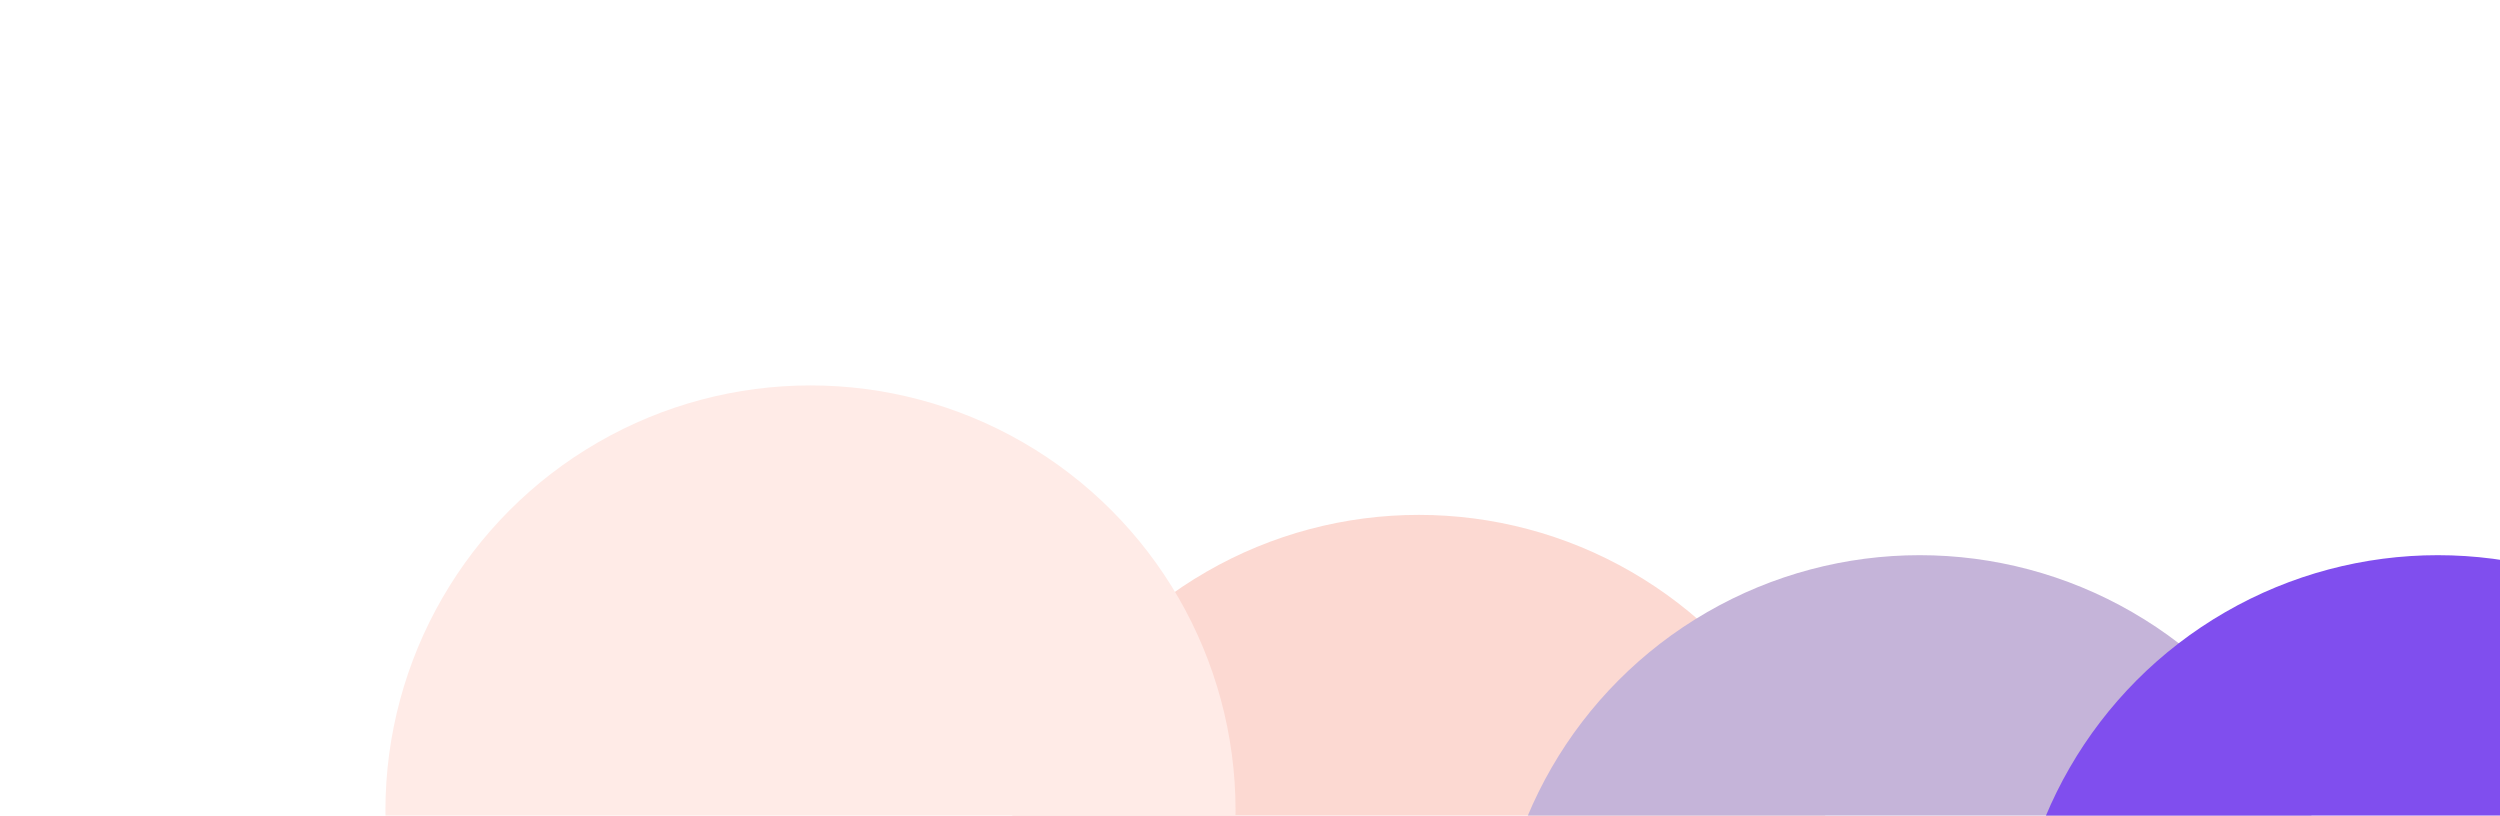<svg width="947" height="309" viewBox="0 0 947 309" fill="none" xmlns="http://www.w3.org/2000/svg">
<g filter="url(#filter0_f_30_5640)">
<circle cx="161.014" cy="161.014" r="161.014" transform="matrix(-1 0 0 1 698.463 195.039)" fill="#FCD9D2"/>
</g>
<g filter="url(#filter1_f_30_5640)">
<circle cx="161.014" cy="161.014" r="161.014" transform="matrix(-1 0 0 1 888.191 210.305)" fill="#C5B4D9"/>
</g>
<g filter="url(#filter2_f_30_5640)">
<circle cx="161.014" cy="161.014" r="161.014" transform="matrix(-1 0 0 1 468.028 146)" fill="#FFEBE7"/>
</g>
<g filter="url(#filter3_f_30_5640)">
<circle cx="161.014" cy="161.014" r="161.014" transform="matrix(-1 0 0 1 1288 192.131)" fill="#5454D2"/>
</g>
<g filter="url(#filter4_f_30_5640)">
<circle cx="161.014" cy="161.014" r="161.014" transform="matrix(-1 0 0 1 1084.46 210.305)" fill="#804EEE"/>
</g>
<defs>
<filter id="filter0_f_30_5640" x="231.05" y="49.654" width="612.798" height="612.798" filterUnits="userSpaceOnUse" color-interpolation-filters="sRGB">
<feFlood flood-opacity="0" result="BackgroundImageFix"/>
<feBlend mode="normal" in="SourceGraphic" in2="BackgroundImageFix" result="shape"/>
<feGaussianBlur stdDeviation="72.693" result="effect1_foregroundBlur_30_5640"/>
</filter>
<filter id="filter1_f_30_5640" x="420.778" y="64.92" width="612.798" height="612.798" filterUnits="userSpaceOnUse" color-interpolation-filters="sRGB">
<feFlood flood-opacity="0" result="BackgroundImageFix"/>
<feBlend mode="normal" in="SourceGraphic" in2="BackgroundImageFix" result="shape"/>
<feGaussianBlur stdDeviation="72.693" result="effect1_foregroundBlur_30_5640"/>
</filter>
<filter id="filter2_f_30_5640" x="0.615" y="0.615" width="612.798" height="612.798" filterUnits="userSpaceOnUse" color-interpolation-filters="sRGB">
<feFlood flood-opacity="0" result="BackgroundImageFix"/>
<feBlend mode="normal" in="SourceGraphic" in2="BackgroundImageFix" result="shape"/>
<feGaussianBlur stdDeviation="72.693" result="effect1_foregroundBlur_30_5640"/>
</filter>
<filter id="filter3_f_30_5640" x="820.587" y="46.746" width="612.798" height="612.798" filterUnits="userSpaceOnUse" color-interpolation-filters="sRGB">
<feFlood flood-opacity="0" result="BackgroundImageFix"/>
<feBlend mode="normal" in="SourceGraphic" in2="BackgroundImageFix" result="shape"/>
<feGaussianBlur stdDeviation="72.693" result="effect1_foregroundBlur_30_5640"/>
</filter>
<filter id="filter4_f_30_5640" x="617.048" y="64.92" width="612.798" height="612.798" filterUnits="userSpaceOnUse" color-interpolation-filters="sRGB">
<feFlood flood-opacity="0" result="BackgroundImageFix"/>
<feBlend mode="normal" in="SourceGraphic" in2="BackgroundImageFix" result="shape"/>
<feGaussianBlur stdDeviation="72.693" result="effect1_foregroundBlur_30_5640"/>
</filter>
</defs>
</svg>
